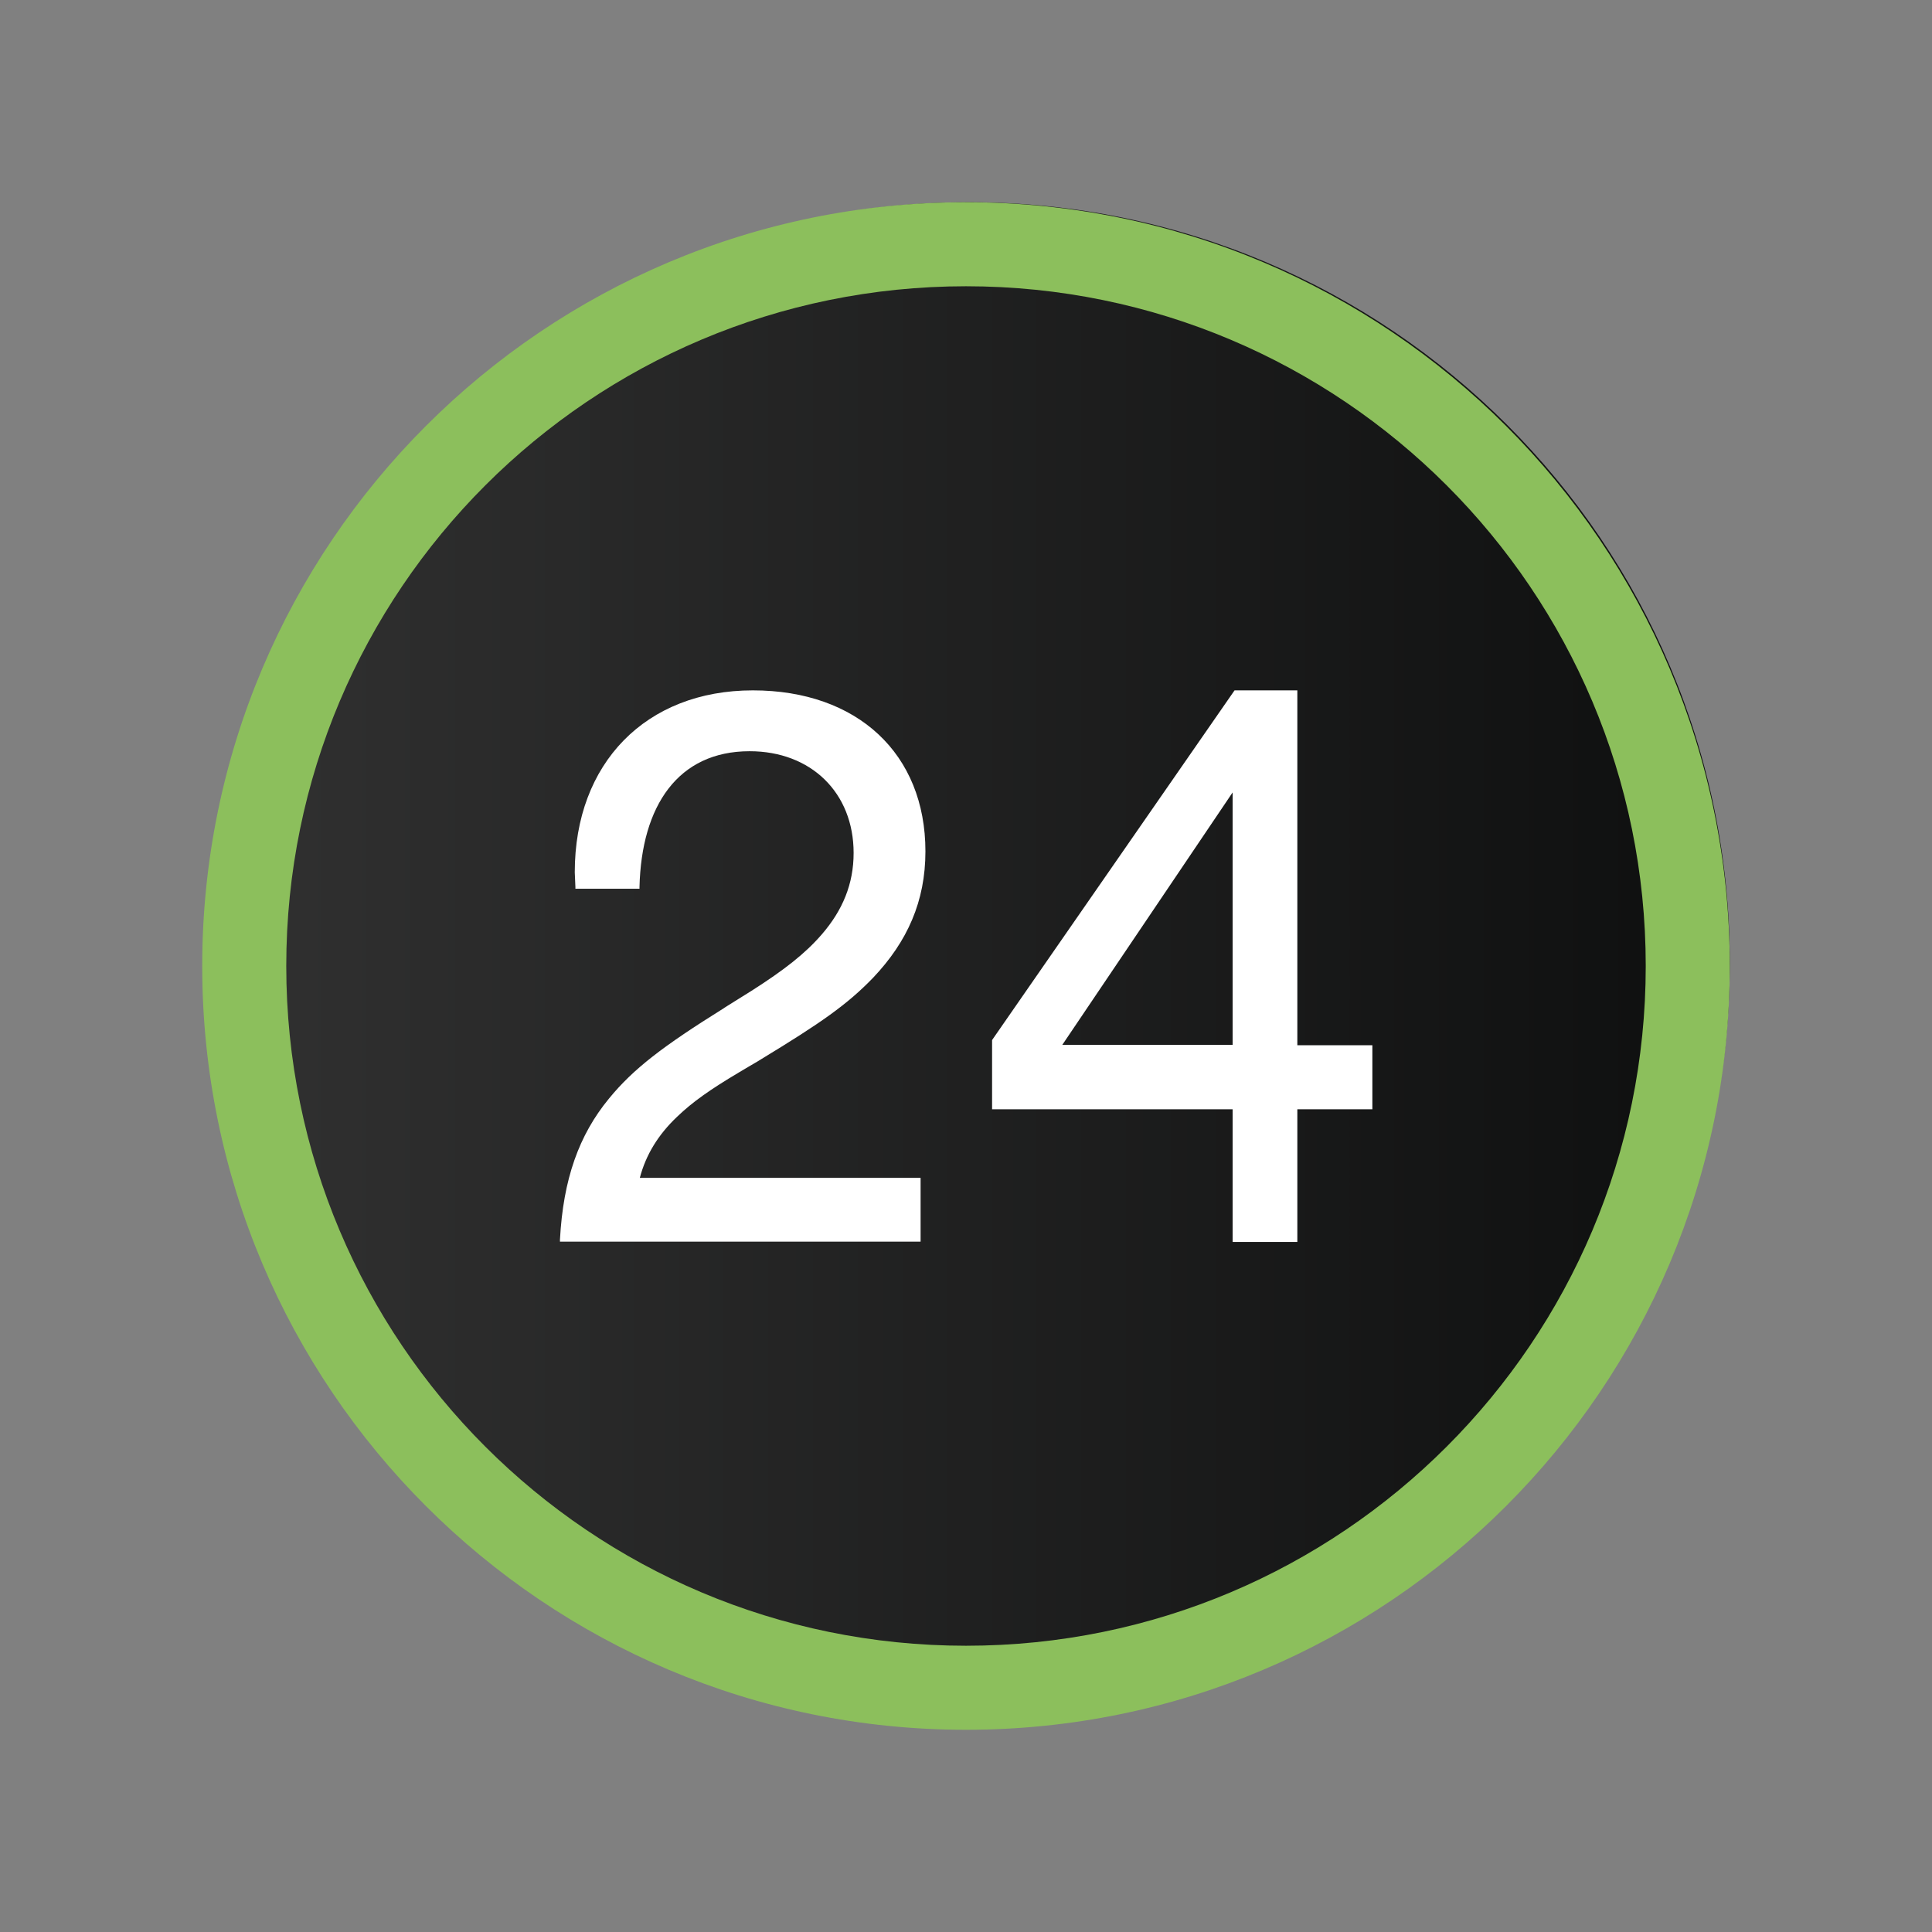 <?xml version="1.0" encoding="utf-8"?>
<!-- Generator: Adobe Illustrator 24.2.3, SVG Export Plug-In . SVG Version: 6.00 Build 0)  -->
<svg version="1.1" id="Слой_1" xmlns="http://www.w3.org/2000/svg" xmlns:xlink="http://www.w3.org/1999/xlink" x="0px" y="0px"
	 viewBox="0 0 600 600" style="enable-background:new 0 0 600 600;" xml:space="preserve">
<rect x="0" y="0" width="600" height="600" fill="#808080" stroke="none"/>
<style type="text/css">
	.st0{fill:url(#SVGID_1_);}
	.st1{fill:#8CBF5C;}
	.st2{fill:#FFFFFF;}
</style>
<linearGradient id="SVGID_1_" gradientUnits="userSpaceOnUse" x1="65" y1="696.9" x2="537.2" y2="696.9" gradientTransform="matrix(1 0 0 1 0 -398)">
	<stop  offset="0" style="stop-color:#313131"/>
	<stop  offset="1" style="stop-color:#0E0F0F"/>
</linearGradient>
<path class="st0" d="M301.1,62.8L301.1,62.8c130.4,0,236.1,105.7,236.1,236.1l0,0c0,130.4-105.7,236.1-236.1,236.1l0,0
	C170.7,535,65,429.3,65,298.9l0,0C65,168.5,170.7,62.8,301.1,62.8z"/>
<path class="st1" d="M300,62.8C169,62.8,62.8,169,62.8,300S169,537.2,300,537.2S537.2,431,537.2,300S431,62.8,300,62.8z M300,511.1
	c-116.6,0-211.1-94.5-211.1-211.1S183.4,88.9,300,88.9S511.1,183.4,511.1,300S416.6,511.1,300,511.1z"/>
<path class="st2" d="M382.8,246.1l-52.9,78.4h52.9V246.1z M402.9,214.4v110.2h23.3v19.9h-23.3v41.2h-20.1v-41.2h-74.7V323
	l75.3-108.6H402.9z M285.9,365.6v20h-112V385c1-18.8,5.9-32.5,15.2-43.8c7.6-9.3,16.8-16.3,35.7-28.1c-0.1,0,6.7-4.2,8.6-5.4
	c10.2-6.5,16.7-11.6,21.8-17.5c6.5-7.5,9.9-15.7,9.9-25.3c0-18.7-13.2-31.6-32.3-31.6c-22.2,0-33.6,16.9-34.2,42.2v0.5h-19.9v-0.5
	l-0.2-4.6c0-33.9,22.1-56.5,55.3-56.5c32.5,0,53.6,19.7,53.6,50c0,15.5-5.6,28-16.2,39.2c-8.1,8.4-16.3,14.1-34.9,25.4
	c-0.2,0.1-0.5,0.3-0.8,0.5c-0.9,0.5-4.9,2.9-6.1,3.6c-8.9,5.3-14.3,9.1-19.1,13.7c-5.9,5.6-9.7,11.8-11.6,19h87.2V365.6z"/>
</svg>
